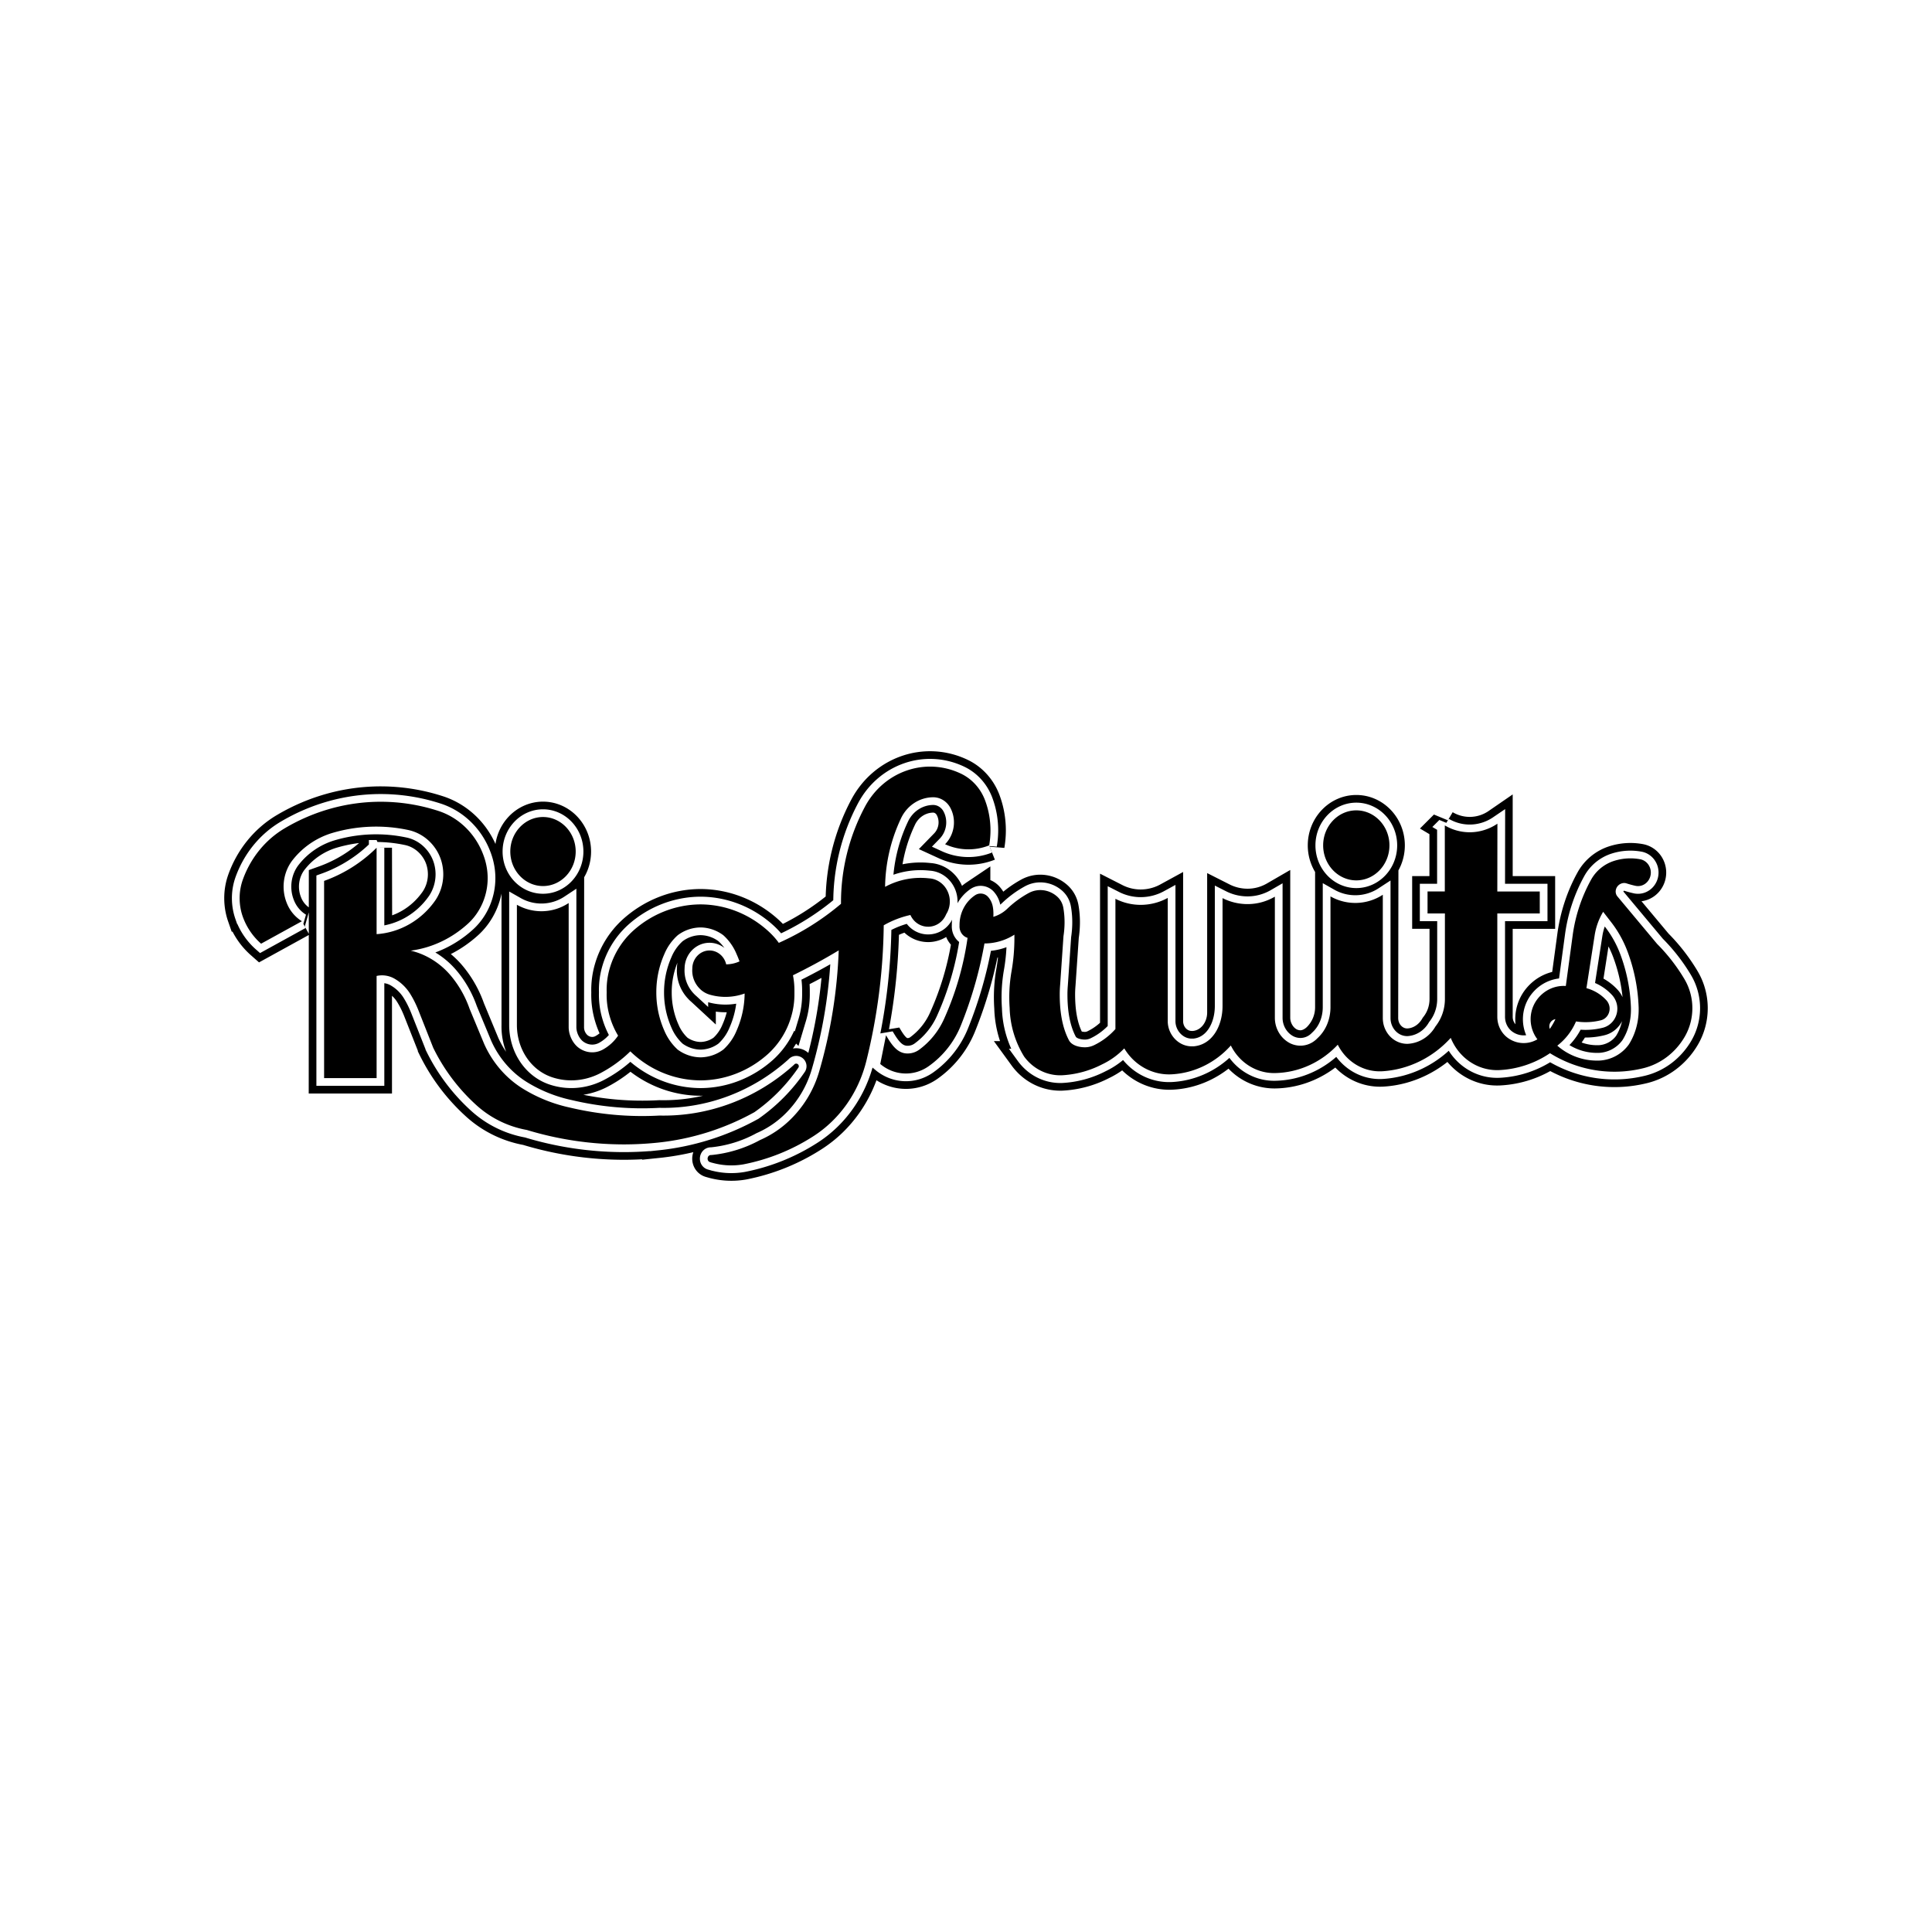 <svg xmlns="http://www.w3.org/2000/svg" width="2500" height="2500" viewBox="0 0 192.756 192.756"><path fill-rule="evenodd" clip-rule="evenodd" fill="#fff" d="M0 0h192.756v192.756H0V0z"/><path d="M138.627 84.342c0-1.923-1.486-3.492-3.309-3.492-1.82 0-3.307 1.569-3.307 3.492 0 1.924 1.486 3.493 3.307 3.493 1.823 0 3.309-1.568 3.309-3.493zm-81.19.616c0-1.895-1.467-3.444-3.262-3.444s-3.262 1.55-3.262 3.444c0 1.896 1.467 3.444 3.262 3.444s3.262-1.548 3.262-3.444zm-14.214 19.579a18.95 18.95 0 0 0 4.328 5.744 10.146 10.146 0 0 0 5.002 2.453 33.362 33.362 0 0 0 9.676 1.443c1.13 0 2.251-.059 3.372-.174a25.263 25.263 0 0 0 9.667-3.04 17.425 17.425 0 0 0 4.393-4.454.262.262 0 0 0 .036-.135.26.26 0 0 0-.474-.145c-3.718 3.367-8.501 5.177-13.421 5.07a31.24 31.24 0 0 1-8.957-.799 14.963 14.963 0 0 1-4.683-1.886c-1.677-1.039-3.025-2.597-3.854-4.454l-1.458-3.512a10.57 10.57 0 0 0-1.704-3.098c-1.075-1.366-2.542-2.319-4.173-2.704 2.132-.278 4.127-1.231 5.749-2.723 1.221-1.135 1.932-2.78 1.932-4.512 0-.587-.083-1.164-.237-1.722-.674-2.386-2.433-4.252-4.684-4.984a18.584 18.584 0 0 0-5.748-.914c-3.354 0-6.652.914-9.576 2.646-1.941 1.145-3.426 2.982-4.201 5.176a5.46 5.46 0 0 0-.301 1.799c0 .616.1 1.231.301 1.809a6.509 6.509 0 0 0 1.84 2.732l4.073-2.242a3.736 3.736 0 0 1-1.531-1.867c-.564-1.453-.31-3.107.647-4.291a7.928 7.928 0 0 1 3.845-2.627 15.372 15.372 0 0 1 7.645-.317c1.175.251 2.205.991 2.852 2.059.429.712.647 1.529.647 2.367 0 .934-.283 1.848-.802 2.607-1.375 1.973-3.517 3.204-5.831 3.358l-.019-8.621a14.199 14.199 0 0 1-5.229 3.31l-.009 19.676h5.238V97.37a2.49 2.49 0 0 1 1.795.278 4.471 4.471 0 0 1 1.622 1.616c.311.511.565 1.049.784 1.606l1.448 3.667zm100.933-13.402h-1.73v-2.193h1.723v-6.59a4.855 4.855 0 0 0 5.238-.173v6.764h4.236v2.193h-4.236v10.314c0 .924.475 1.77 1.23 2.222.428.26.91.395 1.395.395.482 0 .955-.135 1.375-.375a3.317 3.317 0 0 1-.072-3.915c.684-.953 1.775-1.482 2.906-1.405l.691-5.1c.273-1.934.885-3.79 1.814-5.474a4.017 4.017 0 0 1 2.305-1.905 5.363 5.363 0 0 1 2.615-.164c.609.116 1.057.673 1.057 1.328 0 .741-.574 1.347-1.275 1.347-.092 0-.182-.01-.266-.028a9.867 9.867 0 0 1-.855-.231.887.887 0 0 0-.264-.048.867.867 0 0 0-.848.847c0 .183.062.366.182.5l3.955 4.733a17.943 17.943 0 0 1 2.732 3.522c.51.866.783 1.866.783 2.886 0 1.029-.273 2.03-.793 2.905-.92 1.549-2.377 2.655-4.072 3.079-3.18.789-6.523.26-9.34-1.491a9.892 9.892 0 0 1-5.037 1.684c-2.104.105-4.037-1.174-4.865-3.214-1.777 1.963-4.209 3.175-6.779 3.329-1.85.115-3.617-.913-4.492-2.646-1.658 1.771-3.926 2.8-6.268 2.828-1.832.02-3.545-1.029-4.4-2.751-1.531 1.722-3.654 2.771-5.887 2.876-1.895.097-3.727-.885-4.746-2.587a7.52 7.52 0 0 1-2.195 1.587 9.86 9.86 0 0 1-4.045 1.097c-1.469.048-2.861-.645-3.756-1.876a9.735 9.735 0 0 1-1.439-4.85 15.03 15.03 0 0 1 .184-3.627c.199-1.125.291-2.232.291-3.357v-.318a5.58 5.58 0 0 1-2.988.876 41.181 41.181 0 0 1-2.333 8.13 9.17 9.17 0 0 1-3.235 4.118c-1.485 1.049-3.435.952-4.829-.222l.575-2.866c.555.952 1.129 1.817 2.141 1.817a1.95 1.95 0 0 0 1.166-.375 7.707 7.707 0 0 0 2.479-3.06 29.925 29.925 0 0 0 2.351-8.101c-.51-.154-.838-.664-.802-1.223-.019-1.221.565-2.366 1.539-3.021a.996.996 0 0 1 1.34.192c.246.29.4.645.455 1.029.037.221.047.433.047.654 0 .087 0 .174-.01.27a3.387 3.387 0 0 0 1.404-.818 10.004 10.004 0 0 1 2.096-1.54c.928-.52 2.076-.375 2.879.346.328.299.537.693.609 1.135.082.472.119.943.119 1.415 0 .471-.037.933-.109 1.404l-.328 4.801c-.027.318-.045.654-.045.991 0 1.578.209 3.232.92 4.58.264.51.992.702 1.594.702.346 0 .684-.087.994-.25a6.808 6.808 0 0 0 2.049-1.568V89.672a5.555 5.555 0 0 0 2.523.606 5.64 5.64 0 0 0 2.697-.692v12.295c0 1.386 1.066 2.511 2.389 2.511h.189c1.668-.115 2.889-1.615 2.889-3.377v-11.41a5.524 5.524 0 0 0 2.488.596c.965 0 1.885-.25 2.732-.741v12.084c0 1.068.619 2.116 1.559 2.56.291.135.646.222.992.222.639 0 1.24-.309 1.695-.741a4.32 4.32 0 0 0 1.303-3.108V89.433a5.053 5.053 0 0 0 5.241-.164l-.02 12.296c0 1.424 1.084 2.578 2.434 2.578h.045c1.148-.038 2.188-.712 2.779-1.741.609-.77.938-1.731.938-2.732v-8.535h-.003zm18.352 13.075c.629-.981.982-2.203.982-3.454v-.202a17.658 17.658 0 0 0-1.111-5.619c-.391-1.039-.92-2-1.584-2.867l-.848-1.097a6.435 6.435 0 0 0-.848 2.348l-.82 5.271a4.16 4.16 0 0 1 1.996 1.213c.199.222.318.52.318.827 0 .558-.365 1.039-.875 1.164a6.328 6.328 0 0 1-2.479.115 6.045 6.045 0 0 1-1.867 2.416 5.988 5.988 0 0 0 3.936 1.49h.201a3.848 3.848 0 0 0 2.999-1.605zm-7.317-2.53a.723.723 0 0 0-.566.971 6.43 6.43 0 0 0 .566-.981v.01zm-60.79-10.468c-.674 1.625-2.833 1.674-3.571.077a9.429 9.429 0 0 0-2.66 1.029 58.756 58.756 0 0 1-1.731 13.518c-.784 3.175-2.679 5.85-5.285 7.523a19.968 19.968 0 0 1-6.988 2.81 7.027 7.027 0 0 1-3.28-.212c-.419-.076-.364-.721.055-.721h.055a12.71 12.71 0 0 0 4.829-1.492 10.114 10.114 0 0 0 3.179-2.193 11.017 11.017 0 0 0 2.733-4.676 49.605 49.605 0 0 0 1.941-12.055 59.275 59.275 0 0 1-4.565 2.483c.1.51.146 1.01.146 1.51v.395c0 .76-.109 1.511-.328 2.242a8.051 8.051 0 0 1-2.296 3.694c-1.876 1.693-4.264 2.636-6.733 2.646-2.606-.01-5.103-1.039-7.016-2.896a12.609 12.609 0 0 1-3.061 2.213c-1.449.731-3.098.886-4.638.404-2.195-.673-3.681-2.838-3.617-5.243V90.269a4.964 4.964 0 0 0 5.175-.173l-.009 12.392a2.6 2.6 0 0 0 .856 1.935c.419.365.948.567 1.495.567.392 0 .774-.105 1.121-.308a4.388 4.388 0 0 0 1.458-1.356 8.088 8.088 0 0 1-.82-1.866 7.68 7.68 0 0 1-.318-2.454 7.646 7.646 0 0 1 .318-2.444 8.112 8.112 0 0 1 2.314-3.694c1.876-1.693 4.264-2.626 6.733-2.636 2.478.009 4.866.953 6.742 2.655.392.356.756.75 1.066 1.183a25.86 25.86 0 0 0 6.205-3.896 20.33 20.33 0 0 1 2.378-9.669c1.886-3.56 6.049-5.003 9.584-3.32 1.14.54 2.033 1.549 2.46 2.799.328.915.492 1.887.492 2.868 0 .5-.047 1.001-.129 1.491a5.591 5.591 0 0 1-4.4-.115 3.115 3.115 0 0 0 .884-2.184c0-.481-.109-.953-.328-1.386-.337-.683-1.012-1.116-1.741-1.116h-.009c-1.366.009-2.614.827-3.215 2.126a16.465 16.465 0 0 0-1.577 6.812 7.413 7.413 0 0 1 4.382-.847c1.157.058 2.077 1.078 2.077 2.309a2.37 2.37 0 0 1-.363 1.27zm-24.518 7.495a2.55 2.55 0 0 1-.811-2.068c0-.991.766-1.809 1.713-1.809.793 0 1.485.577 1.667 1.385a3.33 3.33 0 0 0 1.331-.298c-.092-.24-.183-.481-.292-.721a5.201 5.201 0 0 0-1.32-1.885 3.86 3.86 0 0 0-2.278-.78c-.82.01-1.613.279-2.277.78a5.194 5.194 0 0 0-1.331 1.876 9.388 9.388 0 0 0-.802 3.799v.049c0 1.309.273 2.607.802 3.8a5.41 5.41 0 0 0 1.331 1.887c.665.49 1.458.759 2.277.769a3.856 3.856 0 0 0 2.278-.778 5.218 5.218 0 0 0 1.32-1.887 9.385 9.385 0 0 0 .802-3.703 5.63 5.63 0 0 1-3.444.125 2.322 2.322 0 0 1-.957-.529l-.009-.012z" fill="none" stroke="#000" stroke-width="3.069" stroke-linecap="square" stroke-miterlimit="2.613"/><path d="M138.627 84.342c0-1.923-1.486-3.492-3.309-3.492-1.82 0-3.307 1.569-3.307 3.492 0 1.924 1.486 3.493 3.307 3.493 1.823 0 3.309-1.568 3.309-3.493zm-81.19.616c0-1.895-1.467-3.444-3.262-3.444s-3.262 1.55-3.262 3.444c0 1.896 1.467 3.444 3.262 3.444s3.262-1.548 3.262-3.444zm-14.214 19.579a18.95 18.95 0 0 0 4.328 5.744 10.146 10.146 0 0 0 5.002 2.453 33.362 33.362 0 0 0 9.676 1.443c1.13 0 2.251-.059 3.372-.174a25.263 25.263 0 0 0 9.667-3.04 17.425 17.425 0 0 0 4.393-4.454.262.262 0 0 0 .036-.135.26.26 0 0 0-.474-.145c-3.718 3.367-8.501 5.177-13.421 5.07a31.24 31.24 0 0 1-8.957-.799 14.963 14.963 0 0 1-4.683-1.886c-1.677-1.039-3.025-2.597-3.854-4.454l-1.458-3.512a10.57 10.57 0 0 0-1.704-3.098c-1.075-1.366-2.542-2.319-4.173-2.704 2.132-.278 4.127-1.231 5.749-2.723 1.221-1.135 1.932-2.78 1.932-4.512 0-.587-.083-1.164-.237-1.722-.674-2.386-2.433-4.252-4.684-4.984a18.584 18.584 0 0 0-5.748-.914c-3.354 0-6.652.914-9.576 2.646-1.941 1.145-3.426 2.982-4.201 5.176a5.46 5.46 0 0 0-.301 1.799c0 .616.1 1.231.301 1.809a6.509 6.509 0 0 0 1.84 2.732l4.073-2.242a3.736 3.736 0 0 1-1.531-1.867c-.564-1.453-.31-3.107.647-4.291a7.928 7.928 0 0 1 3.845-2.627 15.372 15.372 0 0 1 7.645-.317c1.175.251 2.205.991 2.852 2.06.429.712.647 1.529.647 2.366 0 .934-.283 1.848-.802 2.607-1.375 1.973-3.535 3.204-5.85 3.358v-8.621a14.233 14.233 0 0 1-5.238 3.31v19.676h5.238V97.37a2.49 2.49 0 0 1 1.795.278 4.471 4.471 0 0 1 1.622 1.616c.311.511.565 1.049.784 1.606l1.448 3.667zm100.933-13.402h-1.73v-2.193h1.723v-6.59a4.855 4.855 0 0 0 2.486.683c.975 0 1.941-.298 2.762-.856l-.01 6.764h4.236v2.193h-4.236v10.314c0 .924.475 1.77 1.23 2.222a2.677 2.677 0 0 0 2.77.02 3.317 3.317 0 0 1-.072-3.915c.684-.953 1.775-1.482 2.906-1.405l.691-5.099a15.942 15.942 0 0 1 1.814-5.475 4.017 4.017 0 0 1 2.305-1.905 5.363 5.363 0 0 1 2.615-.164c.609.116 1.057.673 1.057 1.328 0 .741-.574 1.347-1.275 1.347-.092 0-.182-.01-.266-.028a9.867 9.867 0 0 1-.855-.231.887.887 0 0 0-.264-.048.867.867 0 0 0-.848.847c0 .183.062.366.182.5l3.955 4.733a17.943 17.943 0 0 1 2.732 3.522c.51.866.783 1.866.783 2.886 0 1.029-.273 2.03-.793 2.905-.92 1.549-2.377 2.655-4.072 3.079-3.18.789-6.523.26-9.34-1.491a9.883 9.883 0 0 1-5.037 1.684c-2.104.105-4.037-1.174-4.865-3.214-1.777 1.963-4.201 3.156-6.779 3.329-1.867.126-3.617-.913-4.492-2.646-1.658 1.771-3.908 2.79-6.268 2.828-1.84.038-3.545-1.029-4.4-2.751-1.531 1.722-3.645 2.751-5.887 2.876-1.914.106-3.727-.885-4.746-2.587a7.52 7.52 0 0 1-2.195 1.587 9.86 9.86 0 0 1-4.045 1.097c-1.469.048-2.861-.645-3.756-1.876a9.735 9.735 0 0 1-1.439-4.85 15.03 15.03 0 0 1 .184-3.627c.199-1.125.291-2.232.291-3.357v-.318a5.58 5.58 0 0 1-2.988.876 41.181 41.181 0 0 1-2.333 8.13 9.17 9.17 0 0 1-3.235 4.118c-1.485 1.049-3.435.952-4.829-.222l.575-2.866c.564.952 1.129 1.817 2.141 1.817a1.95 1.95 0 0 0 1.166-.375 7.707 7.707 0 0 0 2.479-3.06 29.925 29.925 0 0 0 2.351-8.101c-.51-.154-.838-.664-.802-1.222-.019-1.222.565-2.367 1.539-3.021a.996.996 0 0 1 1.34.192c.246.29.4.645.455 1.029.037.222.047.433.047.654 0 .087 0 .174-.01.27a3.387 3.387 0 0 0 1.404-.818 10.004 10.004 0 0 1 2.096-1.54c.928-.52 2.076-.375 2.879.346.328.299.537.693.609 1.135.082.472.119.943.119 1.415 0 .471-.037.933-.109 1.404l-.328 4.801c-.027.318-.045.654-.045.991 0 1.578.209 3.232.92 4.58.264.51.992.702 1.594.702.346 0 .684-.087.994-.25a6.808 6.808 0 0 0 2.049-1.568V89.672a5.555 5.555 0 0 0 2.523.606 5.64 5.64 0 0 0 2.697-.692v12.295c0 1.337 1.066 2.511 2.389 2.511h.189c1.859-.153 2.889-2.029 2.889-4.021V89.606a5.524 5.524 0 0 0 2.488.596c.965 0 1.885-.25 2.732-.741v12.084c0 1.098.611 2.098 1.559 2.56.311.144.646.222.992.222.639 0 1.248-.271 1.695-.741.857-.779 1.303-1.915 1.303-3.108V89.433a5.016 5.016 0 0 0 5.221-.164v12.296c0 1.424 1.084 2.578 2.434 2.578h.045c1.148-.058 2.188-.712 2.779-1.741.609-.77.938-1.731.938-2.732v-8.535h-.003zm18.352 13.075c.629-.981.982-2.203.982-3.454v-.202a17.658 17.658 0 0 0-1.111-5.619c-.391-1.039-.92-2-1.584-2.867l-.848-1.097a6.435 6.435 0 0 0-.848 2.348l-.82 5.271a4.16 4.16 0 0 1 1.996 1.213c.199.222.318.52.318.827 0 .558-.365 1.039-.875 1.164a6.328 6.328 0 0 1-2.479.115 6.045 6.045 0 0 1-1.867 2.416 5.99 5.99 0 0 0 3.936 1.491h.201a3.851 3.851 0 0 0 2.999-1.606zm-7.317-2.53a.723.723 0 0 0-.566.971 6.43 6.43 0 0 0 .566-.981v.01zm-60.79-10.468c-.674 1.626-2.833 1.674-3.571.077a9.429 9.429 0 0 0-2.66 1.029 58.756 58.756 0 0 1-1.731 13.518c-.784 3.175-2.679 5.85-5.285 7.523a19.968 19.968 0 0 1-6.988 2.81 7.027 7.027 0 0 1-3.28-.212c-.419-.076-.364-.721.055-.721h.055a12.71 12.71 0 0 0 4.829-1.492 10.114 10.114 0 0 0 3.179-2.193 11.017 11.017 0 0 0 2.733-4.676 49.605 49.605 0 0 0 1.941-12.055 59.275 59.275 0 0 1-4.565 2.483c.1.51.146 1.01.146 1.51v.395c0 .76-.109 1.511-.328 2.242a8.051 8.051 0 0 1-2.296 3.694c-1.876 1.693-4.264 2.636-6.733 2.646-2.606-.01-5.103-1.039-7.016-2.896a12.609 12.609 0 0 1-3.061 2.213c-1.449.731-3.098.886-4.638.404-2.195-.673-3.617-2.838-3.617-5.243V90.269a4.942 4.942 0 0 0 5.166-.172v12.391c0 .674.319 1.453.856 1.935.419.365.948.567 1.495.567.392 0 .774-.105 1.121-.308a4.388 4.388 0 0 0 1.458-1.356 8.088 8.088 0 0 1-.82-1.866 7.68 7.68 0 0 1-.318-2.454 7.646 7.646 0 0 1 .318-2.444 8.112 8.112 0 0 1 2.314-3.694c1.876-1.693 4.264-2.626 6.733-2.636 2.478.009 4.866.953 6.742 2.655.392.356.756.75 1.066 1.183a25.86 25.86 0 0 0 6.205-3.896 20.333 20.333 0 0 1 2.378-9.669c1.886-3.56 6.049-5.003 9.584-3.32 1.14.54 2.033 1.549 2.46 2.799.328.915.492 1.887.492 2.868 0 .5-.047 1-.129 1.491a5.591 5.591 0 0 1-4.4-.115 3.115 3.115 0 0 0 .884-2.184c0-.481-.109-.953-.328-1.386-.337-.683-1.012-1.116-1.741-1.116h-.009c-1.366.009-2.614.827-3.215 2.126a16.465 16.465 0 0 0-1.577 6.812 7.413 7.413 0 0 1 4.382-.847c1.157.058 2.077 1.078 2.077 2.31a2.37 2.37 0 0 1-.363 1.269zm-24.518 7.495a2.55 2.55 0 0 1-.811-2.068c0-.991.766-1.809 1.713-1.809.793 0 1.485.577 1.667 1.385a3.33 3.33 0 0 0 1.331-.298c-.092-.24-.183-.481-.292-.721a5.201 5.201 0 0 0-1.32-1.885 3.86 3.86 0 0 0-2.278-.78c-.82.01-1.613.279-2.277.78a5.194 5.194 0 0 0-1.331 1.876 9.389 9.389 0 0 0-.802 3.8v.048c0 1.309.273 2.607.802 3.8a5.41 5.41 0 0 0 1.331 1.887c.665.49 1.458.759 2.277.769a3.856 3.856 0 0 0 2.278-.778 5.218 5.218 0 0 0 1.32-1.887 9.385 9.385 0 0 0 .802-3.703 5.63 5.63 0 0 1-3.444.125 2.322 2.322 0 0 1-.957-.529l-.009-.012z" fill="none" stroke="#fff" stroke-width="1.539" stroke-linecap="square" stroke-miterlimit="2.613"/><path d="M138.625 84.342c0-1.923-1.484-3.492-3.307-3.492-1.82 0-3.307 1.569-3.307 3.492 0 1.924 1.486 3.493 3.307 3.493 1.823 0 3.307-1.568 3.307-3.493zm-81.188.616c0-1.895-1.467-3.444-3.262-3.444s-3.262 1.55-3.262 3.444c0 1.896 1.467 3.444 3.262 3.444s3.262-1.548 3.262-3.444zm-14.214 19.579a18.95 18.95 0 0 0 4.328 5.744 10.146 10.146 0 0 0 5.002 2.453 33.362 33.362 0 0 0 9.676 1.443c1.129 0 2.25-.059 3.372-.174a25.263 25.263 0 0 0 9.667-3.04 17.425 17.425 0 0 0 4.393-4.454.262.262 0 0 0 .036-.135.26.26 0 0 0-.474-.145c-3.717 3.367-8.501 5.177-13.42 5.07a31.24 31.24 0 0 1-8.957-.799 14.953 14.953 0 0 1-4.683-1.886c-1.677-1.039-3.025-2.597-3.854-4.454l-1.458-3.512a10.57 10.57 0 0 0-1.704-3.098c-1.075-1.366-2.542-2.319-4.173-2.704 2.132-.278 4.127-1.231 5.749-2.723 1.221-1.135 1.932-2.78 1.932-4.512 0-.587-.083-1.164-.237-1.722-.674-2.386-2.433-4.252-4.684-4.984a18.584 18.584 0 0 0-5.748-.914c-3.354 0-6.652.914-9.576 2.646-1.941 1.145-3.426 2.982-4.201 5.176a5.46 5.46 0 0 0-.301 1.799c0 .616.1 1.232.301 1.809a6.5 6.5 0 0 0 1.84 2.732l4.073-2.242a3.736 3.736 0 0 1-1.531-1.867c-.564-1.453-.31-3.107.647-4.291a7.928 7.928 0 0 1 3.845-2.627 15.38 15.38 0 0 1 7.644-.317c1.175.251 2.205.991 2.852 2.06.428.712.647 1.529.647 2.366 0 .934-.283 1.848-.802 2.607-1.375 1.973-3.535 3.204-5.85 3.358v-8.621a14.233 14.233 0 0 1-5.238 3.31v19.676h5.238V97.37a2.49 2.49 0 0 1 1.795.278 4.463 4.463 0 0 1 1.622 1.616c.311.511.565 1.049.784 1.606l1.448 3.667zm100.933-13.402h-1.73v-2.193h1.723v-6.59a4.855 4.855 0 0 0 2.486.683c.975 0 1.941-.298 2.762-.856l-.01 6.764h4.236v2.193h-4.236v10.314c0 .924.475 1.77 1.23 2.222a2.677 2.677 0 0 0 2.77.02 3.317 3.317 0 0 1-.072-3.915c.684-.953 1.775-1.482 2.906-1.405l.691-5.099a15.942 15.942 0 0 1 1.814-5.475 4.017 4.017 0 0 1 2.305-1.905 5.363 5.363 0 0 1 2.615-.164c.609.116 1.057.673 1.057 1.328 0 .741-.574 1.347-1.275 1.347-.092 0-.182-.01-.266-.028a9.867 9.867 0 0 1-.855-.231.887.887 0 0 0-.264-.048.867.867 0 0 0-.848.847c0 .183.062.366.182.5l3.955 4.733a17.943 17.943 0 0 1 2.732 3.522c.51.866.783 1.866.783 2.886 0 1.029-.273 2.03-.793 2.905-.92 1.549-2.377 2.655-4.072 3.079-3.18.789-6.523.26-9.34-1.491a9.883 9.883 0 0 1-5.037 1.684c-2.105.105-4.037-1.174-4.865-3.214-1.777 1.963-4.201 3.156-6.779 3.329-1.867.126-3.617-.913-4.492-2.646-1.658 1.771-3.908 2.79-6.268 2.828-1.84.038-3.545-1.029-4.4-2.751-1.531 1.722-3.645 2.751-5.887 2.876-1.914.106-3.727-.885-4.746-2.587a7.52 7.52 0 0 1-2.195 1.587 9.86 9.86 0 0 1-4.045 1.097c-1.469.048-2.861-.645-3.756-1.876a9.735 9.735 0 0 1-1.439-4.85 15.03 15.03 0 0 1 .184-3.627c.199-1.125.291-2.232.291-3.357v-.318a5.58 5.58 0 0 1-2.988.876 41.181 41.181 0 0 1-2.333 8.13 9.17 9.17 0 0 1-3.235 4.118c-1.484 1.049-3.435.952-4.829-.222l.575-2.866c.564.952 1.129 1.817 2.141 1.817a1.95 1.95 0 0 0 1.166-.375 7.707 7.707 0 0 0 2.479-3.06 29.925 29.925 0 0 0 2.351-8.101c-.51-.154-.838-.664-.802-1.222-.019-1.222.565-2.367 1.539-3.021a.996.996 0 0 1 1.34.192c.246.29.4.645.455 1.029.037.222.047.433.047.654 0 .087 0 .174-.01.27a3.387 3.387 0 0 0 1.404-.818 10.004 10.004 0 0 1 2.096-1.54c.928-.52 2.076-.375 2.879.346.328.299.537.693.609 1.135.082.472.119.943.119 1.415 0 .471-.037.933-.109 1.404l-.328 4.801c-.027.318-.045.654-.045.991 0 1.578.209 3.232.92 4.58.264.51.992.702 1.594.702.346 0 .684-.087.994-.25a6.808 6.808 0 0 0 2.049-1.568V89.673a5.554 5.554 0 0 0 2.523.605 5.64 5.64 0 0 0 2.697-.692v12.295c0 1.337 1.066 2.511 2.389 2.511h.189c1.859-.153 2.889-2.029 2.889-4.021V89.606a5.524 5.524 0 0 0 2.488.596c.965 0 1.885-.25 2.732-.741v12.084c0 1.098.611 2.098 1.559 2.56.311.144.646.222.992.222.639 0 1.248-.271 1.695-.741.855-.779 1.303-1.915 1.303-3.108V89.433a5.016 5.016 0 0 0 5.221-.164v12.296c0 1.424 1.084 2.578 2.434 2.578h.045c1.148-.058 2.188-.712 2.779-1.741.609-.77.938-1.731.938-2.732v-8.535h-.003zm18.352 13.075c.627-.981.982-2.203.982-3.454v-.202a17.658 17.658 0 0 0-1.111-5.619c-.391-1.039-.92-2-1.584-2.867l-.848-1.097a6.435 6.435 0 0 0-.848 2.348l-.82 5.271a4.16 4.16 0 0 1 1.996 1.213c.199.222.318.52.318.827 0 .558-.365 1.039-.875 1.164a6.328 6.328 0 0 1-2.479.115 6.045 6.045 0 0 1-1.867 2.416 5.99 5.99 0 0 0 3.936 1.491h.201a3.851 3.851 0 0 0 2.999-1.606zm-7.317-2.53a.723.723 0 0 0-.566.971 6.43 6.43 0 0 0 .566-.981v.01zm-60.79-10.468c-.674 1.626-2.833 1.674-3.571.077a9.429 9.429 0 0 0-2.66 1.029 58.81 58.81 0 0 1-1.731 13.518c-.784 3.175-2.679 5.85-5.285 7.523a19.968 19.968 0 0 1-6.988 2.81 7.027 7.027 0 0 1-3.28-.212c-.419-.076-.364-.721.055-.721h.055a12.71 12.71 0 0 0 4.829-1.492 10.13 10.13 0 0 0 3.18-2.193 11.017 11.017 0 0 0 2.733-4.676 49.605 49.605 0 0 0 1.941-12.055 59.275 59.275 0 0 1-4.565 2.483c.1.51.146 1.01.146 1.51v.395c0 .76-.109 1.511-.328 2.242a8.051 8.051 0 0 1-2.296 3.694c-1.876 1.693-4.264 2.636-6.733 2.646-2.606-.01-5.103-1.039-7.016-2.896a12.609 12.609 0 0 1-3.061 2.213c-1.449.731-3.098.886-4.638.404-2.195-.673-3.617-2.838-3.617-5.243V90.269a5 5 0 0 0 2.442.645c.966 0 1.904-.279 2.724-.818v12.392c0 .674.319 1.453.856 1.935.419.365.948.567 1.495.567.392 0 .774-.105 1.121-.308a4.388 4.388 0 0 0 1.458-1.356 8.07 8.07 0 0 1-.82-1.866 7.68 7.68 0 0 1-.318-2.454 7.646 7.646 0 0 1 .318-2.444 8.112 8.112 0 0 1 2.314-3.694c1.876-1.693 4.264-2.626 6.733-2.636 2.478.009 4.866.953 6.742 2.655.392.356.756.75 1.066 1.183a25.86 25.86 0 0 0 6.205-3.896 20.333 20.333 0 0 1 2.378-9.669c1.886-3.56 6.049-5.003 9.584-3.32 1.138.54 2.033 1.549 2.46 2.799.328.915.492 1.887.492 2.868 0 .5-.047 1-.129 1.491a5.591 5.591 0 0 1-4.4-.115 3.114 3.114 0 0 0 .884-2.183c0-.482-.109-.953-.328-1.386-.337-.683-1.012-1.116-1.741-1.116h-.009c-1.366.009-2.614.827-3.215 2.126a16.465 16.465 0 0 0-1.577 6.812 7.413 7.413 0 0 1 4.382-.847c1.157.058 2.077 1.078 2.077 2.31 0 .451-.127.893-.364 1.268zm-24.518 7.495a2.55 2.55 0 0 1-.811-2.068c0-.991.766-1.809 1.713-1.809.793 0 1.485.577 1.667 1.385.464-.01.911-.105 1.33-.298-.091-.24-.182-.481-.292-.721a5.192 5.192 0 0 0-1.321-1.885 3.858 3.858 0 0 0-2.278-.78c-.82.01-1.613.279-2.277.78a5.194 5.194 0 0 0-1.331 1.876 9.389 9.389 0 0 0-.802 3.8v.048c0 1.309.273 2.607.802 3.8a5.41 5.41 0 0 0 1.331 1.887c.665.49 1.458.759 2.277.769a3.856 3.856 0 0 0 2.278-.778 5.208 5.208 0 0 0 1.321-1.887 9.385 9.385 0 0 0 .802-3.703 5.63 5.63 0 0 1-3.444.125 2.322 2.322 0 0 1-.957-.529l-.008-.012z" fill-rule="evenodd" clip-rule="evenodd"/></svg>
